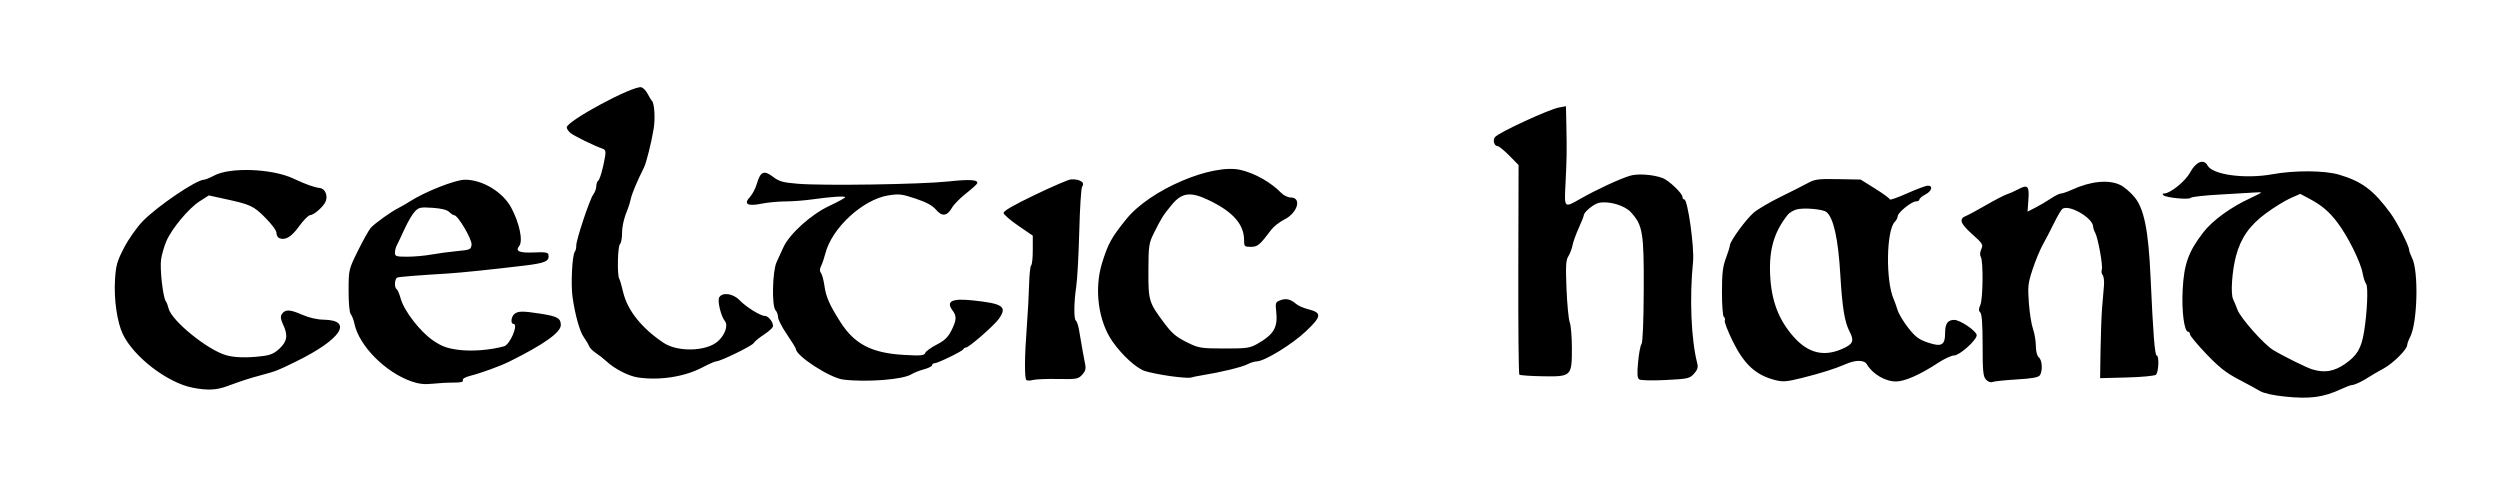 <?xml version="1.0" encoding="UTF-8" standalone="no"?>
<!-- Created with Inkscape (http://www.inkscape.org/) -->

<svg
   xmlns:dc="http://purl.org/dc/elements/1.1/"
   xmlns:cc="http://creativecommons.org/ns#"
   xmlns:rdf="http://www.w3.org/1999/02/22-rdf-syntax-ns#"
   xmlns:svg="http://www.w3.org/2000/svg"
   xmlns="http://www.w3.org/2000/svg"
   xmlns:sodipodi="http://sodipodi.sourceforge.net/DTD/sodipodi-0.dtd"
   xmlns:inkscape="http://www.inkscape.org/namespaces/inkscape"
   width="1266"
   height="250"
   id="celtic-hand"
   version="1.1"
   inkscape:version="0.48.0 r9654"
   sodipodi:docname="Schriftzug celtic hand.svg">
  <title
     id="title3464">Celtic Hand</title>
  <defs
     id="defs" />
  <sodipodi:namedview
     id="base"
     pagecolor="#ffffff"
     bordercolor="#666666"
     borderopacity="1.0"
     inkscape:pageopacity="0.0"
     inkscape:pageshadow="2"
     inkscape:zoom="0.6271722"
     inkscape:cx="633"
     inkscape:cy="125"
     inkscape:document-units="px"
     inkscape:current-layer="layer"
     showgrid="false"
     inkscape:window-width="925"
     inkscape:window-height="657"
     inkscape:window-x="37"
     inkscape:window-y="22"
     inkscape:window-maximized="0" />
  <g
     inkscape:groupmode="layer"
     id="layer">
    <path
       style="fill:#000000"
       d="m 1157,200.821 c -5.847,-0.604 -10.654,-1.675 -12.5,-2.785 -1.65,-0.992 -6.6,-3.684 -11,-5.983 -6.2,-3.239 -9.856,-6.125 -16.25,-12.829 -4.537,-4.758 -8.25,-9.229 -8.25,-9.937 0,-0.708 -0.405,-1.287 -0.9,-1.287 -2.022,0 -3.382,-10.446 -2.792,-21.445 0.692,-12.914 2.923,-19.107 10.367,-28.782 4.735,-6.153 13.964,-12.865 24.075,-17.509 2.888,-1.326 5.25,-2.558 5.25,-2.738 0,-0.18 -1.462,-0.202 -3.25,-0.05 -1.788,0.152 -9.674,0.619 -17.525,1.036 -7.851,0.417 -14.526,1.166 -14.834,1.663 -0.665,1.076 -12.472,-0.031 -13.841,-1.297 C 1094.961,98.334 1095.058,98 1095.803,98 c 3.192,0 10.835,-6.155 13.287,-10.699 2.922,-5.416 6.922,-7.015 8.795,-3.515 2.534,4.735 19.023,6.968 32.867,4.45 11.258,-2.047 26.428,-1.952 33.748,0.211 11.63,3.437 17.555,7.898 26.174,19.704 3.244,4.444 9.323,16.469 9.325,18.445 4e-4,0.603 0.667,2.431 1.481,4.063 3.39,6.795 2.736,32.864 -1.003,40.034 -0.805,1.544 -1.467,3.368 -1.47,4.054 -0.011,2.173 -7.203,9.314 -11.943,11.857 -2.51,1.347 -5.913,3.33 -7.564,4.407 -3.428,2.238 -7.192,3.988 -8.576,3.988 -0.52,0 -2.853,0.884 -5.185,1.964 -9.271,4.295 -15.894,5.184 -28.739,3.858 z m 30.575,-16.571 c 6.041,-4.192 8.184,-7.804 9.563,-16.116 1.602,-9.659 2.191,-23.032 1.073,-24.384 -0.568,-0.687 -1.352,-3.05 -1.742,-5.25 -1.045,-5.891 -7.541,-18.936 -12.97,-26.043 -4.058,-5.313 -7.745,-8.449 -13.661,-11.622 l -4.969,-2.665 -5.021,2.216 c -2.761,1.219 -8.314,4.642 -12.34,7.607 -8.301,6.114 -12.746,12.449 -15.207,21.671 -1.979,7.419 -2.775,19.009 -1.491,21.737 0.543,1.154 1.571,3.644 2.285,5.532 1.592,4.21 13.306,17.414 17.983,20.269 4.976,3.038 16.899,8.95 19.867,9.85 6.231,1.891 11.032,1.082 16.63,-2.803 z M 97.643,196.35 c -12.752,-2.436 -29.898,-15.57 -35.452,-27.156 -2.889,-6.027 -4.565,-17.728 -3.95,-27.58 0.455,-7.287 1.045,-9.359 4.63,-16.25 2.291,-4.404 6.47,-10.324 9.446,-13.381 C 79.737,104.359 99.474,91 103.318,91 c 0.667,0 2.975,-0.945 5.131,-2.1 8.078,-4.329 29.271,-3.542 40.051,1.489 6.562,3.062 10.447,4.452 13.459,4.815 2.829,0.341 4.3,4.16 2.771,7.191 -1.323,2.623 -5.918,6.534 -7.73,6.579 -0.825,0.02 -3.3,2.529 -5.5,5.575 -3.901,5.4 -6.952,7.259 -9.998,6.091 C 140.676,120.322 140,119.121 140,117.97 c 0,-1.217 -2.406,-4.49 -5.75,-7.821 -6.01,-5.987 -7.245,-6.547 -21.133,-9.576 l -7.383,-1.61 -4.679,3.002 c -5.516,3.54 -13.961,13.652 -16.777,20.089 -1.096,2.505 -2.31,6.678 -2.7,9.274 -0.706,4.707 0.933,19.275 2.382,21.172 0.42,0.55 1.053,2.211 1.406,3.691 1.485,6.222 19.815,21.1 29.208,23.708 4.446,1.234 10.457,1.38 18.263,0.443 4.124,-0.495 6.114,-1.373 8.75,-3.859 3.888,-3.667 4.328,-6.75 1.742,-12.2 -1.209,-2.549 -1.387,-3.97 -0.643,-5.151 1.61,-2.556 4.062,-2.514 10.162,0.176 3.57,1.574 7.633,2.524 11.031,2.577 15.273,0.241 8.866,10 -13.879,21.142 -9.619,4.711 -9.91,4.826 -17.5,6.883 -6.659,1.805 -9.494,2.721 -17.5,5.658 -5.454,2 -9.926,2.202 -17.357,0.783 z M 208.379,193.147 C 195.151,188.545 181.845,175.113 179.506,164 c -0.405,-1.925 -1.247,-4.132 -1.871,-4.904 -0.691,-0.855 -1.123,-5.545 -1.104,-12 0.03,-10.574 0.04,-10.616 4.71,-20.096 2.574,-5.225 5.498,-10.439 6.498,-11.587 2,-2.295 10.327,-8.248 14.262,-10.197 1.375,-0.681 3.85,-2.112 5.5,-3.18 C 215.106,97.112 230.607,91 235.488,91 c 8.832,0 19.109,6.206 23.377,14.117 4.207,7.798 6.111,17.002 4.035,19.504 -2.128,2.565 0.165,3.556 7.449,3.219 5.717,-0.264 7.178,-0.034 7.387,1.165 0.573,3.276 -1.547,4.222 -12.363,5.516 -17.053,2.04 -32.332,3.613 -38.873,4.004 -14.184,0.847 -24.087,1.635 -25.25,2.01 -1.41,0.454 -1.713,5.061 -0.387,5.88 0.475,0.293 1.408,2.479 2.073,4.857 1.733,6.19 9.743,16.577 16.223,21.039 4.443,3.059 6.971,4.01 12.813,4.819 6.663,0.923 16.34,0.185 23.295,-1.777 C 258.342,174.486 262.713,164 260,164 c -1.533,0 -1.187,-3.6 0.478,-4.982 1.873,-1.555 4.224,-1.579 13.444,-0.137 8.292,1.297 10.077,2.304 10.077,5.685 0,3.764 -8.51,9.82 -26.006,18.505 -4.654,2.31 -14.456,5.885 -19.783,7.214 -2.64,0.659 -4.111,1.534 -3.826,2.276 0.325,0.847 -1.076,1.199 -4.711,1.182 -2.846,-0.013 -7.649,0.248 -10.674,0.581 -3.98,0.438 -6.915,0.113 -10.621,-1.176 z M 218.5,128.897 c 3.3,-0.6 9.15,-1.385 13,-1.744 6.598,-0.615 7.017,-0.802 7.302,-3.254 C 239.108,121.261 231.897,109 230.039,109 c -0.493,0 -1.64,-0.743 -2.548,-1.652 -1.091,-1.091 -3.955,-1.808 -8.429,-2.111 -6.14,-0.416 -6.987,-0.237 -9.014,1.902 -1.23,1.299 -3.572,5.286 -5.204,8.861 -1.632,3.575 -3.389,7.281 -3.905,8.236 -0.516,0.955 -0.938,2.643 -0.938,3.75 0,1.804 0.651,2.013 6.25,2.008 3.438,-0.003 8.95,-0.497 12.25,-1.097 z m 680.494,63.588 c -9.923,-2.54 -15.77,-7.92 -21.656,-19.924 -2.418,-4.931 -4.178,-9.536 -3.911,-10.232 0.267,-0.696 0.055,-1.531 -0.471,-1.856 C 872.43,160.148 872,154.513 872,147.952 c 0,-9.509 0.406,-12.998 2,-17.191 1.1,-2.893 2,-5.809 2,-6.479 8.5e-4,-2.054 8.194,-13.293 12.124,-16.631 2.04,-1.733 8.134,-5.314 13.543,-7.958 5.409,-2.644 11.634,-5.794 13.834,-7 3.538,-1.939 5.312,-2.167 15.357,-1.979 l 11.357,0.213 7.393,4.608 C 953.673,98.069 957,100.52 957,100.982 c 0,0.462 3.938,-0.913 8.75,-3.056 4.812,-2.142 9.537,-3.902 10.5,-3.911 2.805,-0.025 2.019,2.794 -1.25,4.485 -1.65,0.853 -3,1.99 -3,2.526 C 972,101.562 971.203,102 970.228,102 967.996,102 961,107.687 961,109.501 c 0,0.746 -0.663,2.019 -1.473,2.829 -4.306,4.306 -4.672,29.952 -0.559,39.17 0.491,1.1 1.373,3.575 1.96,5.5 0.587,1.925 3.024,5.991 5.416,9.035 3.575,4.551 5.341,5.873 9.93,7.432 C 983.206,175.824 985,174.819 985,168.578 985,163.888 986.335,162 989.65,162 992.63,162 1001,167.709 1001,169.742 1001,172.235 992.335,180 989.553,180 c -1.326,0 -5.031,1.725 -8.232,3.833 -8.808,5.8 -16.649,9.283 -21.032,9.344 -5.503,0.076 -12.007,-3.725 -14.929,-8.725 -1.315,-2.25 -5.708,-2.264 -10.759,-0.035 -5.071,2.238 -12.539,4.596 -22.1,6.979 -7.726,1.926 -9.638,2.08 -13.506,1.09 z m 33.739,-15.729 c 5.67,-2.444 6.389,-4.082 3.895,-8.861 -2.536,-4.86 -3.718,-12.124 -4.7,-28.895 -1.056,-18.032 -3.44,-28.779 -7.016,-31.624 -1.895,-1.507 -11.599,-2.327 -15.226,-1.287 -1.601,0.459 -3.553,1.639 -4.337,2.623 -6.913,8.67 -9.517,17.468 -8.965,30.288 0.57,13.25 4.333,23.134 12.094,31.766 7.245,8.058 15.01,9.976 24.254,5.99 z m 72.954,15.45 c -1.429,-1.58 -1.687,-4.225 -1.687,-17.335 0,-10.501 -0.377,-15.848 -1.173,-16.644 -0.897,-0.897 -0.897,-1.778 0,-3.747 1.369,-3.005 1.568,-22.308 0.251,-24.388 -0.544,-0.859 -0.449,-2.379 0.243,-3.898 1.054,-2.314 0.719,-2.863 -4.738,-7.743 -6.008,-5.374 -6.732,-7.696 -2.856,-9.17 0.975,-0.371 5.447,-2.793 9.939,-5.383 4.491,-2.59 9.216,-5.039 10.5,-5.443 1.284,-0.404 3.843,-1.539 5.687,-2.523 4.987,-2.661 5.84,-1.831 5.332,5.188 l -0.438,6.05 4.068,-2.075 c 2.237,-1.141 5.732,-3.205 7.766,-4.585 2.034,-1.38 4.315,-2.509 5.069,-2.509 0.754,0 3.279,-0.871 5.611,-1.935 9.505,-4.338 18.488,-5.227 24.413,-2.415 1.912,0.907 5.13,3.627 7.151,6.043 4.951,5.919 7.154,16.842 8.229,40.808 1.273,28.374 2.139,39.5 3.077,39.5 1.356,0 1.02,8.632 -0.381,9.777 -0.688,0.562 -7.325,1.18 -14.75,1.372 l -13.5,0.35 0.219,-14.5 c 0.12,-7.975 0.486,-17.65 0.813,-21.5 0.327,-3.85 0.743,-8.8 0.925,-11 0.182,-2.2 -0.121,-4.557 -0.675,-5.237 -0.553,-0.68 -0.742,-1.925 -0.419,-2.766 0.668,-1.741 -1.937,-16.105 -3.398,-18.733 -0.531,-0.955 -0.98,-2.305 -0.998,-3 -0.116,-4.408 -12.133,-11.372 -15.55,-9.012 -0.596,0.412 -2.518,3.673 -4.272,7.248 -1.754,3.575 -4.31,8.496 -5.682,10.936 -1.371,2.44 -3.671,7.986 -5.11,12.324 -2.36,7.116 -2.55,8.79 -1.94,17.101 0.372,5.067 1.312,10.997 2.088,13.176 0.776,2.179 1.431,6.045 1.455,8.59 0.027,2.848 0.621,5.106 1.544,5.872 1.673,1.388 1.981,6.691 0.524,8.996 -0.697,1.103 -3.781,1.667 -11.735,2.148 -5.934,0.358 -11.492,0.939 -12.352,1.289 -0.915,0.373 -2.263,-0.135 -3.25,-1.226 z M 427,192.212 c -6.696,-0.821 -23.825,-11.903 -23.968,-15.506 -0.017,-0.437 -2.057,-3.752 -4.532,-7.366 -2.475,-3.615 -4.5,-7.555 -4.5,-8.756 0,-1.201 -0.558,-2.741 -1.239,-3.423 -1.999,-1.999 -1.632,-19.799 0.503,-24.411 0.955,-2.062 2.501,-5.438 3.436,-7.5 3.06,-6.75 13.908,-16.567 23.075,-20.882 4.52,-2.128 8.22,-4.145 8.222,-4.484 0.004,-0.735 -6.759,-0.292 -16.819,1.101 -4.027,0.558 -10.14,1.014 -13.583,1.014 -3.443,0 -8.834,0.517 -11.979,1.148 -7.129,1.432 -9.215,0.183 -5.788,-3.465 1.21,-1.288 2.764,-4.287 3.452,-6.664 1.791,-6.187 3.605,-6.972 8.132,-3.52 3.147,2.4 5.009,2.924 12.661,3.557 12.812,1.061 62.312,0.308 76.016,-1.157 11.149,-1.192 15.452,-0.902 14.744,0.991 -0.183,0.49 -2.745,2.789 -5.693,5.109 -2.948,2.32 -6.098,5.521 -7,7.112 -2.479,4.371 -5.071,4.73 -8.098,1.123 -1.797,-2.142 -4.833,-3.798 -10.351,-5.646 -6.955,-2.329 -8.466,-2.508 -13.827,-1.645 -12.975,2.089 -28.625,16.523 -31.897,29.416 -0.578,2.277 -1.55,5.137 -2.16,6.356 -0.761,1.521 -0.788,2.618 -0.084,3.5 0.564,0.706 1.345,3.534 1.737,6.284 0.847,5.943 2.514,9.75 8.15,18.617 7.082,11.141 15.849,15.681 32.05,16.599 8.776,0.497 10.376,0.352 10.889,-0.986 0.331,-0.863 2.93,-2.758 5.776,-4.211 3.95,-2.018 5.706,-3.69 7.424,-7.07 2.629,-5.172 2.798,-7.342 0.782,-10.008 -3.675,-4.858 -0.701,-6.45 9.968,-5.335 15.504,1.619 17.699,3.155 13.339,9.332 C 503.427,164.857 490.645,176 489.136,176 c -0.533,0 -1.119,0.382 -1.302,0.848 C 487.446,177.834 474.749,184 473.107,184 472.498,184 472,184.433 472,184.961 c 0,0.529 -1.872,1.465 -4.16,2.082 -2.288,0.616 -5.1,1.726 -6.25,2.466 -4.21,2.711 -22.724,4.158 -34.59,2.703 z m 92.738,0.192 c -0.993,-0.993 -0.894,-12.291 0.234,-26.904 0.51,-6.6 1.031,-16.186 1.158,-21.303 0.127,-5.117 0.6,-9.531 1.051,-9.809 C 522.631,134.11 523,130.608 523,126.606 l 0,-7.276 -7.245,-4.958 c -3.985,-2.727 -7.374,-5.628 -7.531,-6.446 -0.199,-1.034 4.615,-3.844 15.803,-9.223 8.849,-4.254 17.076,-7.792 18.281,-7.862 4.514,-0.262 7.397,1.604 5.679,3.675 -0.494,0.596 -1.145,10.736 -1.446,22.534 -0.301,11.798 -0.987,24.376 -1.524,27.951 -1.219,8.111 -1.294,16.711 -0.152,17.417 0.476,0.294 1.188,2.458 1.582,4.809 1.307,7.795 2.455,14.237 3.078,17.274 0.464,2.265 0.086,3.564 -1.543,5.303 -2.006,2.14 -2.875,2.289 -12.32,2.109 -5.589,-0.107 -11.292,0.127 -12.674,0.518 -1.382,0.392 -2.844,0.38 -3.25,-0.025 z m 310.415,-0.25 c -1.047,-0.693 -1.187,-2.653 -0.63,-8.774 0.395,-4.334 1.175,-8.45 1.733,-9.146 0.622,-0.776 1.06,-11.42 1.13,-27.5 0.127,-29.087 -0.495,-32.785 -6.625,-39.362 -3.154,-3.384 -10.907,-5.651 -15.986,-4.673 -2.652,0.51 -7.774,4.732 -7.774,6.408 0,0.459 -1.135,3.315 -2.522,6.347 -1.387,3.032 -2.809,6.983 -3.161,8.78 -0.351,1.797 -1.309,4.304 -2.129,5.571 -1.217,1.883 -1.384,4.902 -0.912,16.5 0.318,7.808 1.06,15.462 1.651,17.011 0.59,1.548 1.073,7.426 1.073,13.061 0,14.19 -0.232,14.411 -14.899,14.167 -6.091,-0.101 -11.364,-0.473 -11.717,-0.826 -0.354,-0.354 -0.584,-24.381 -0.512,-53.394 l 0.131,-52.752 -4.714,-4.786 C 761.696,76.154 759.044,74 758.395,74 c -1.738,0 -2.604,-3.043 -1.309,-4.603 1.914,-2.307 27.163,-13.978 32.34,-14.949 L 793,53.777 793.217,64.139 C 793.471,76.282 793.411,80.372 792.798,92.5 c -0.665,13.166 -0.892,12.925 7.61,8.107 8.236,-4.667 19.275,-9.799 24.9,-11.576 3.887,-1.228 11.786,-0.683 16.692,1.152 3.072,1.149 10,7.744 10,9.519 0,0.713 0.418,1.297 0.929,1.297 1.732,0 5.144,24.282 4.427,31.5 -1.847,18.587 -0.981,39.318 2.154,51.593 0.494,1.934 0.069,3.249 -1.674,5.171 -2.191,2.417 -3.084,2.615 -14.337,3.18 -6.6,0.332 -12.606,0.201 -13.348,-0.29 z m -507.173,-1.022 c -4.754,-0.708 -11.745,-4.323 -16.016,-8.281 -1.395,-1.293 -3.782,-3.165 -5.304,-4.159 -1.522,-0.995 -3.05,-2.57 -3.396,-3.5 -0.346,-0.93 -1.494,-2.879 -2.551,-4.33 -2.109,-2.894 -4.418,-11.044 -5.767,-20.362 -0.935,-6.457 -0.198,-21.333 1.143,-23.046 0.45,-0.575 0.775,-1.925 0.722,-3 -0.132,-2.692 6.804,-23.56 8.637,-25.984 0.819,-1.083 1.503,-2.956 1.521,-4.161 0.018,-1.205 0.42,-2.431 0.895,-2.724 0.881,-0.545 2.587,-6.474 3.56,-12.373 0.419,-2.538 0.147,-3.422 -1.19,-3.877 C 301.024,73.905 290.343,68.663 288.75,67.246 287.788,66.39 287,65.147 287,64.484 c 0,-3.186 33.358,-21.14 37.717,-20.3 0.943,0.182 2.405,1.677 3.248,3.323 0.844,1.646 1.804,3.218 2.133,3.493 1.263,1.055 1.783,8.738 0.949,14 -1.064,6.709 -3.704,17.35 -4.898,19.742 -3.458,6.929 -6.111,13.207 -6.66,15.758 -0.355,1.65 -1.023,3.9 -1.485,5 -2.006,4.778 -3.005,9.081 -3.005,12.949 0,2.283 -0.484,4.635 -1.075,5.226 -1.143,1.143 -1.438,15.685 -0.353,17.44 0.353,0.571 1.253,3.658 2,6.859 2.132,9.14 9.396,18.248 20.429,25.617 7.164,4.785 21.645,4.416 27.472,-0.7 3.655,-3.209 5.388,-8.149 3.611,-10.29 -1.971,-2.375 -3.871,-10.228 -2.896,-11.97 1.566,-2.799 7.029,-2.058 10.345,1.403 3.31,3.455 10.581,7.967 12.839,7.967 1.91,0 4.643,3.8 3.978,5.532 -0.275,0.716 -2.378,2.533 -4.675,4.037 -2.296,1.504 -4.558,3.383 -5.026,4.176 -0.859,1.454 -16.866,9.254 -18.998,9.258 -0.633,0.001 -3.734,1.364 -6.892,3.029 -9.063,4.777 -21.723,6.748 -32.779,5.101 z M 592.5,190.444 c -4.95,-0.702 -10.746,-1.876 -12.881,-2.61 -4.297,-1.477 -11.445,-8.026 -16.239,-14.876 -7.198,-10.285 -9.374,-26.607 -5.3,-39.749 3.067,-9.893 4.756,-12.945 12.381,-22.364 11.954,-14.768 43.39,-28.217 57.9,-24.772 7.207,1.712 15.22,6.254 20.43,11.583 1.26,1.288 3.411,2.343 4.781,2.343 5.79,0 3.58,7.785 -3.166,11.154 -2.399,1.198 -5.384,3.534 -6.634,5.19 C 637.866,124.173 636.877,125 633.411,125 630.192,125 630,124.807 630,121.565 c 0,-8.032 -5.755,-14.47 -18.182,-20.341 -9.092,-4.296 -13.369,-3.693 -18.554,2.617 -4.288,5.219 -5.118,6.538 -8.911,14.16 -2.564,5.152 -2.741,6.354 -2.795,19 -0.065,15.238 0.219,16.186 7.941,26.496 4.174,5.573 6.187,7.231 12.501,10.295 5.053,2.452 6.517,2.671 18,2.689 11.152,0.018 12.931,-0.224 16.5,-2.24 8.611,-4.864 10.689,-8.387 9.767,-16.563 -0.483,-4.288 -0.328,-4.703 2.097,-5.625 2.894,-1.1 5.195,-0.566 7.974,1.85 1.011,0.879 3.669,2.059 5.907,2.623 7.299,1.839 7.161,3.559 -0.897,11.21 -7.027,6.672 -21.064,15.258 -24.966,15.271 -1.035,0.003 -3.146,0.666 -4.692,1.472 -2.728,1.423 -13.53,4.049 -22.69,5.516 -2.475,0.396 -5.175,0.947 -6,1.223 -0.825,0.276 -5.55,-0.072 -10.5,-0.773 z"
       id="traced-path"
       inkscape:connector-curvature="0" />
  </g>
</svg>
